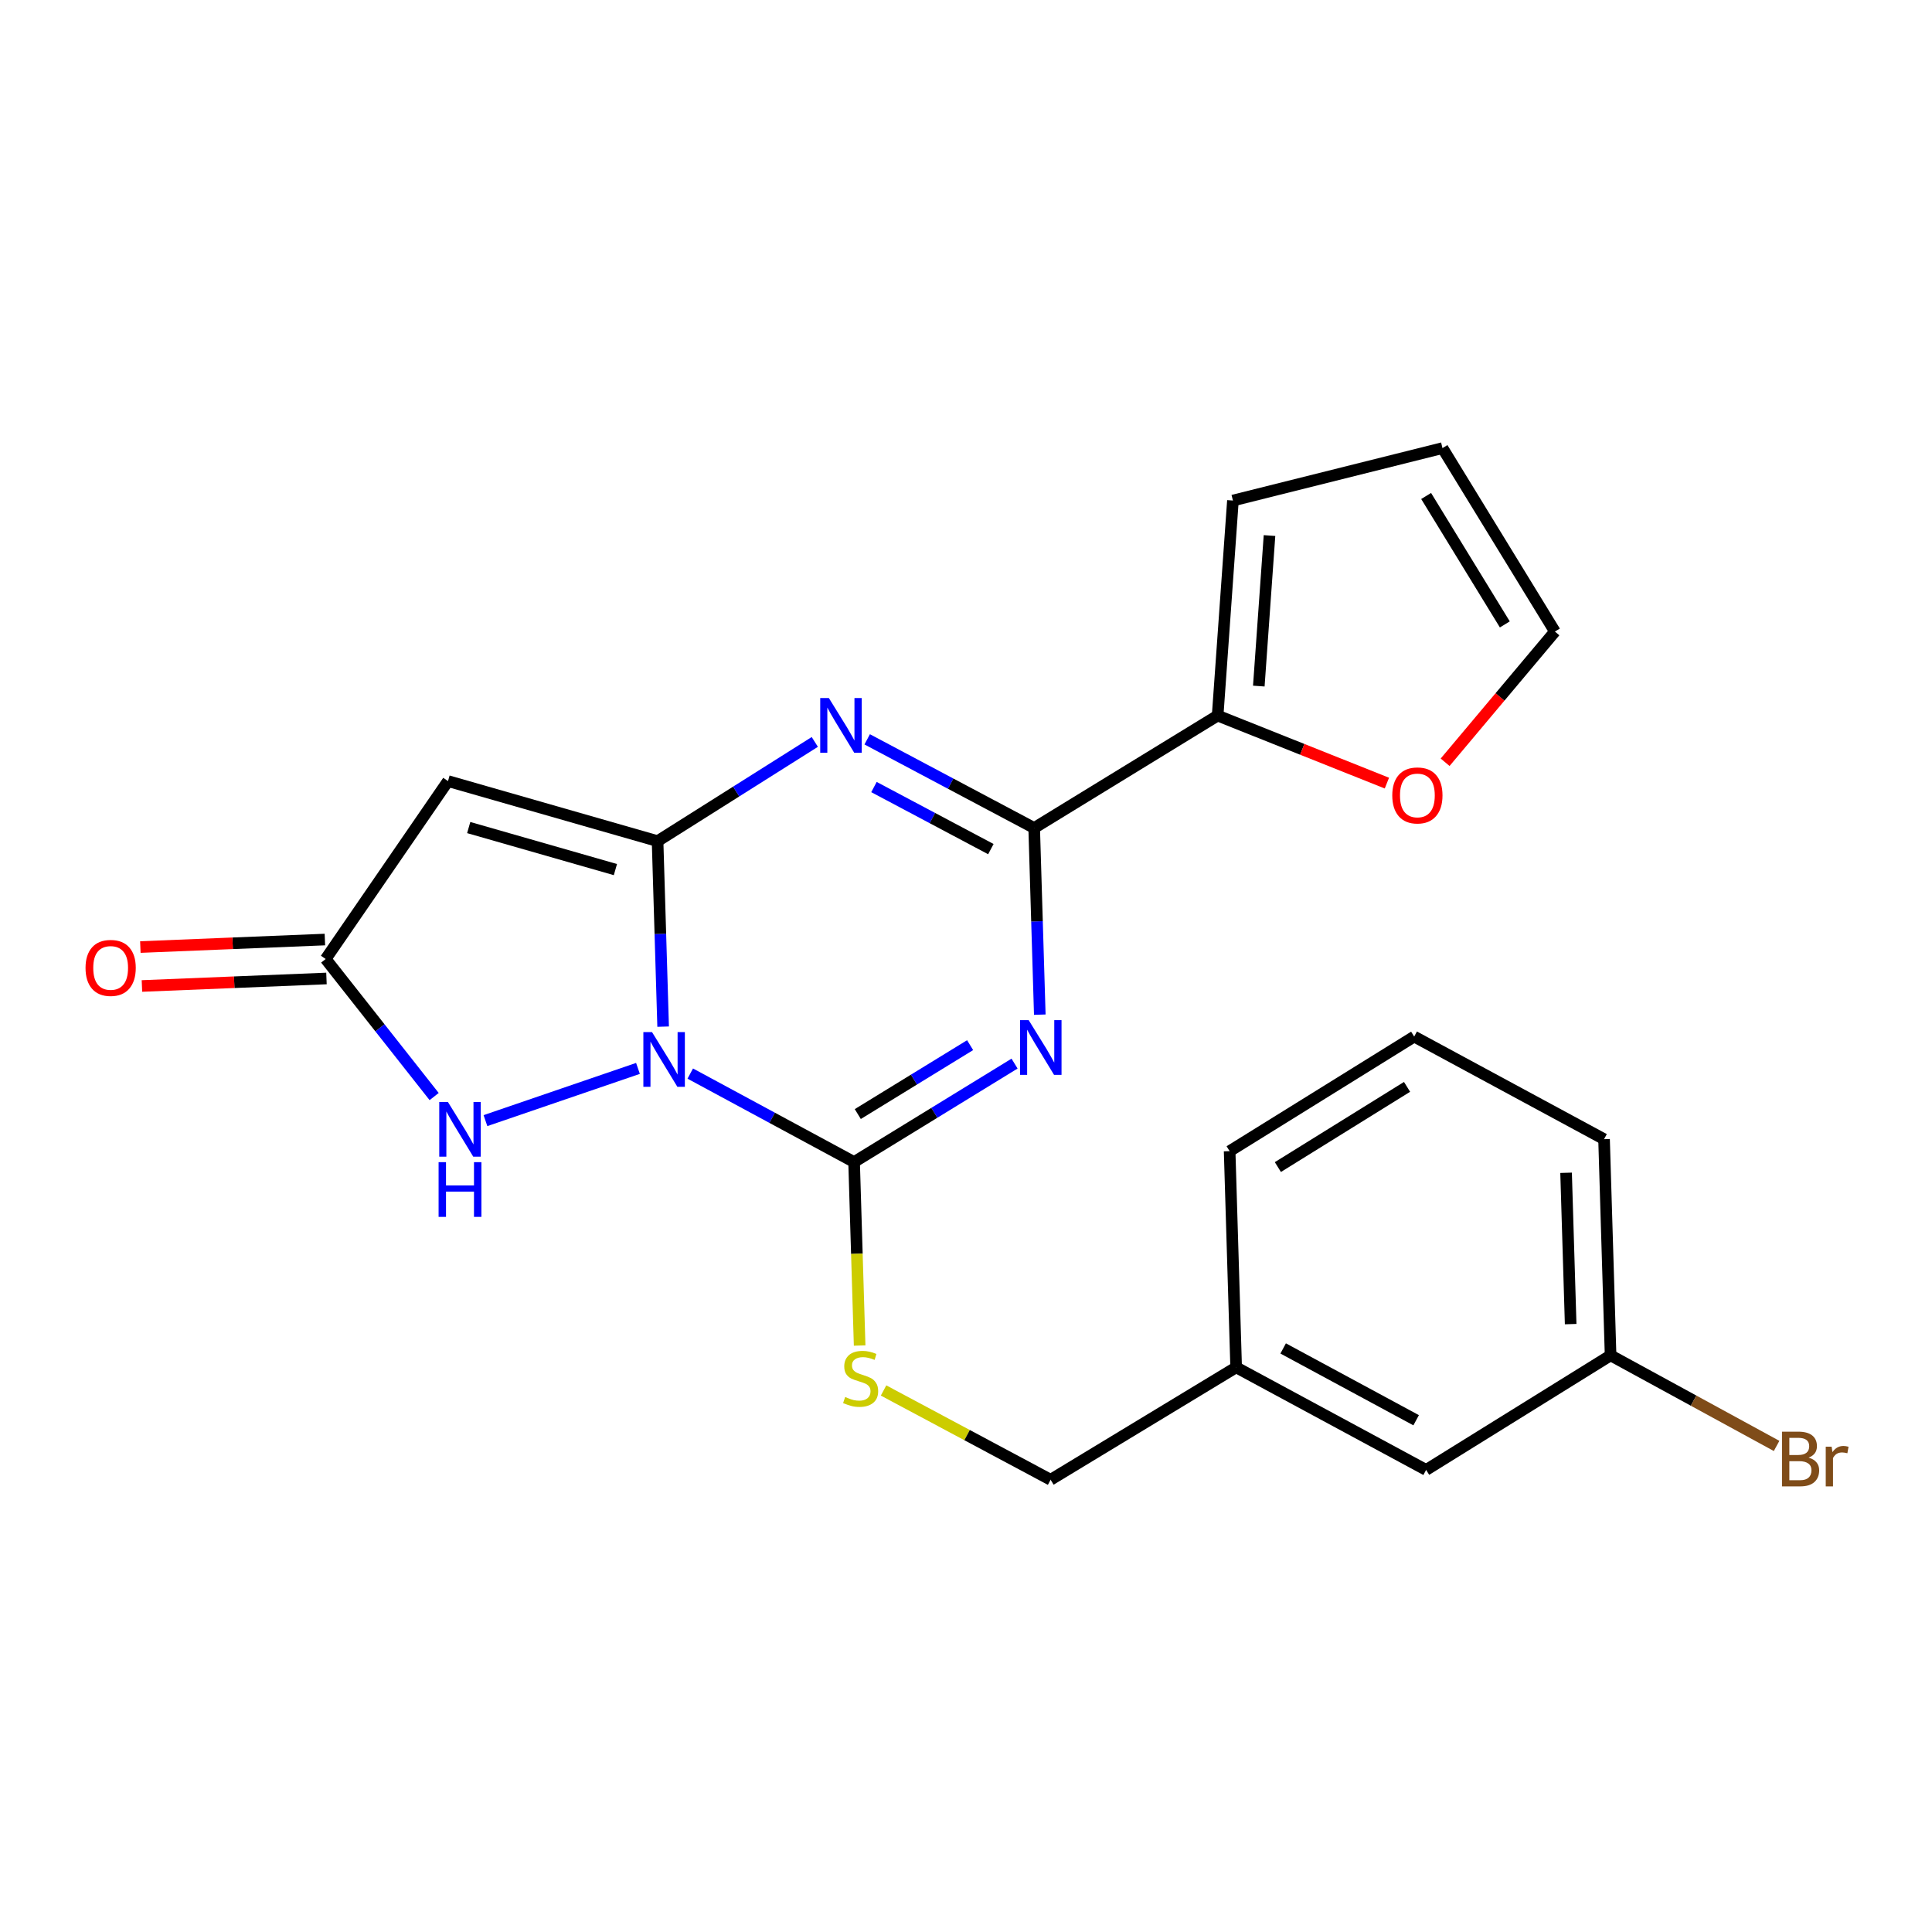 <?xml version='1.0' encoding='iso-8859-1'?>
<svg version='1.1' baseProfile='full'
              xmlns='http://www.w3.org/2000/svg'
                      xmlns:rdkit='http://www.rdkit.org/xml'
                      xmlns:xlink='http://www.w3.org/1999/xlink'
                  xml:space='preserve'
width='1000px' height='1000px' viewBox='0 0 1000 1000'>
<!-- END OF HEADER -->
<rect style='opacity:1.0;fill:#FFFFFF;stroke:none' width='1000' height='1000' x='0' y='0'> </rect>
<path class='bond-0' d='M 343.236,531.386 L 341.798,483.379' style='fill:none;fill-rule:evenodd;stroke:#0000FF;stroke-width:6px;stroke-linecap:butt;stroke-linejoin:miter;stroke-opacity:1' />
<path class='bond-0' d='M 341.798,483.379 L 340.36,435.372' style='fill:none;fill-rule:evenodd;stroke:#000000;stroke-width:6px;stroke-linecap:butt;stroke-linejoin:miter;stroke-opacity:1' />
<path class='bond-2' d='M 357.278,555.68 L 399.678,578.576' style='fill:none;fill-rule:evenodd;stroke:#0000FF;stroke-width:6px;stroke-linecap:butt;stroke-linejoin:miter;stroke-opacity:1' />
<path class='bond-2' d='M 399.678,578.576 L 442.077,601.471' style='fill:none;fill-rule:evenodd;stroke:#000000;stroke-width:6px;stroke-linecap:butt;stroke-linejoin:miter;stroke-opacity:1' />
<path class='bond-6' d='M 330.213,553.005 L 251.269,580.031' style='fill:none;fill-rule:evenodd;stroke:#0000FF;stroke-width:6px;stroke-linecap:butt;stroke-linejoin:miter;stroke-opacity:1' />
<path class='bond-3' d='M 340.36,435.372 L 381.051,409.696' style='fill:none;fill-rule:evenodd;stroke:#000000;stroke-width:6px;stroke-linecap:butt;stroke-linejoin:miter;stroke-opacity:1' />
<path class='bond-3' d='M 381.051,409.696 L 421.741,384.019' style='fill:none;fill-rule:evenodd;stroke:#0000FF;stroke-width:6px;stroke-linecap:butt;stroke-linejoin:miter;stroke-opacity:1' />
<path class='bond-5' d='M 340.36,435.372 L 231.887,404.29' style='fill:none;fill-rule:evenodd;stroke:#000000;stroke-width:6px;stroke-linecap:butt;stroke-linejoin:miter;stroke-opacity:1' />
<path class='bond-5' d='M 318.534,450.098 L 242.603,428.341' style='fill:none;fill-rule:evenodd;stroke:#000000;stroke-width:6px;stroke-linecap:butt;stroke-linejoin:miter;stroke-opacity:1' />
<path class='bond-1' d='M 525.133,550.515 L 483.605,575.993' style='fill:none;fill-rule:evenodd;stroke:#0000FF;stroke-width:6px;stroke-linecap:butt;stroke-linejoin:miter;stroke-opacity:1' />
<path class='bond-1' d='M 483.605,575.993 L 442.077,601.471' style='fill:none;fill-rule:evenodd;stroke:#000000;stroke-width:6px;stroke-linecap:butt;stroke-linejoin:miter;stroke-opacity:1' />
<path class='bond-1' d='M 502.128,540.967 L 473.058,558.802' style='fill:none;fill-rule:evenodd;stroke:#0000FF;stroke-width:6px;stroke-linecap:butt;stroke-linejoin:miter;stroke-opacity:1' />
<path class='bond-1' d='M 473.058,558.802 L 443.989,576.637' style='fill:none;fill-rule:evenodd;stroke:#000000;stroke-width:6px;stroke-linecap:butt;stroke-linejoin:miter;stroke-opacity:1' />
<path class='bond-4' d='M 538.196,525.185 L 536.743,476.878' style='fill:none;fill-rule:evenodd;stroke:#0000FF;stroke-width:6px;stroke-linecap:butt;stroke-linejoin:miter;stroke-opacity:1' />
<path class='bond-4' d='M 536.743,476.878 L 535.29,428.571' style='fill:none;fill-rule:evenodd;stroke:#000000;stroke-width:6px;stroke-linecap:butt;stroke-linejoin:miter;stroke-opacity:1' />
<path class='bond-9' d='M 442.077,601.471 L 443.513,648.958' style='fill:none;fill-rule:evenodd;stroke:#000000;stroke-width:6px;stroke-linecap:butt;stroke-linejoin:miter;stroke-opacity:1' />
<path class='bond-9' d='M 443.513,648.958 L 444.949,696.444' style='fill:none;fill-rule:evenodd;stroke:#CCCC00;stroke-width:6px;stroke-linecap:butt;stroke-linejoin:miter;stroke-opacity:1' />
<path class='bond-24' d='M 448.858,382.677 L 492.074,405.624' style='fill:none;fill-rule:evenodd;stroke:#0000FF;stroke-width:6px;stroke-linecap:butt;stroke-linejoin:miter;stroke-opacity:1' />
<path class='bond-24' d='M 492.074,405.624 L 535.29,428.571' style='fill:none;fill-rule:evenodd;stroke:#000000;stroke-width:6px;stroke-linecap:butt;stroke-linejoin:miter;stroke-opacity:1' />
<path class='bond-24' d='M 452.364,407.374 L 482.615,423.437' style='fill:none;fill-rule:evenodd;stroke:#0000FF;stroke-width:6px;stroke-linecap:butt;stroke-linejoin:miter;stroke-opacity:1' />
<path class='bond-24' d='M 482.615,423.437 L 512.866,439.5' style='fill:none;fill-rule:evenodd;stroke:#000000;stroke-width:6px;stroke-linecap:butt;stroke-linejoin:miter;stroke-opacity:1' />
<path class='bond-8' d='M 535.29,428.571 L 630.25,370.384' style='fill:none;fill-rule:evenodd;stroke:#000000;stroke-width:6px;stroke-linecap:butt;stroke-linejoin:miter;stroke-opacity:1' />
<path class='bond-23' d='M 231.887,404.29 L 168.569,496.382' style='fill:none;fill-rule:evenodd;stroke:#000000;stroke-width:6px;stroke-linecap:butt;stroke-linejoin:miter;stroke-opacity:1' />
<path class='bond-7' d='M 224.714,567.574 L 196.641,531.978' style='fill:none;fill-rule:evenodd;stroke:#0000FF;stroke-width:6px;stroke-linecap:butt;stroke-linejoin:miter;stroke-opacity:1' />
<path class='bond-7' d='M 196.641,531.978 L 168.569,496.382' style='fill:none;fill-rule:evenodd;stroke:#000000;stroke-width:6px;stroke-linecap:butt;stroke-linejoin:miter;stroke-opacity:1' />
<path class='bond-12' d='M 168.159,486.306 L 120.403,488.248' style='fill:none;fill-rule:evenodd;stroke:#000000;stroke-width:6px;stroke-linecap:butt;stroke-linejoin:miter;stroke-opacity:1' />
<path class='bond-12' d='M 120.403,488.248 L 72.647,490.191' style='fill:none;fill-rule:evenodd;stroke:#FF0000;stroke-width:6px;stroke-linecap:butt;stroke-linejoin:miter;stroke-opacity:1' />
<path class='bond-12' d='M 168.979,506.458 L 121.223,508.4' style='fill:none;fill-rule:evenodd;stroke:#000000;stroke-width:6px;stroke-linecap:butt;stroke-linejoin:miter;stroke-opacity:1' />
<path class='bond-12' d='M 121.223,508.4 L 73.467,510.343' style='fill:none;fill-rule:evenodd;stroke:#FF0000;stroke-width:6px;stroke-linecap:butt;stroke-linejoin:miter;stroke-opacity:1' />
<path class='bond-10' d='M 630.25,370.384 L 674.052,387.859' style='fill:none;fill-rule:evenodd;stroke:#000000;stroke-width:6px;stroke-linecap:butt;stroke-linejoin:miter;stroke-opacity:1' />
<path class='bond-10' d='M 674.052,387.859 L 717.854,405.333' style='fill:none;fill-rule:evenodd;stroke:#FF0000;stroke-width:6px;stroke-linecap:butt;stroke-linejoin:miter;stroke-opacity:1' />
<path class='bond-11' d='M 630.25,370.384 L 638.161,259.076' style='fill:none;fill-rule:evenodd;stroke:#000000;stroke-width:6px;stroke-linecap:butt;stroke-linejoin:miter;stroke-opacity:1' />
<path class='bond-11' d='M 651.554,355.118 L 657.092,277.202' style='fill:none;fill-rule:evenodd;stroke:#000000;stroke-width:6px;stroke-linecap:butt;stroke-linejoin:miter;stroke-opacity:1' />
<path class='bond-15' d='M 457.328,719.704 L 500.561,742.808' style='fill:none;fill-rule:evenodd;stroke:#CCCC00;stroke-width:6px;stroke-linecap:butt;stroke-linejoin:miter;stroke-opacity:1' />
<path class='bond-15' d='M 500.561,742.808 L 543.794,765.912' style='fill:none;fill-rule:evenodd;stroke:#000000;stroke-width:6px;stroke-linecap:butt;stroke-linejoin:miter;stroke-opacity:1' />
<path class='bond-13' d='M 747.991,394.543 L 776.406,360.721' style='fill:none;fill-rule:evenodd;stroke:#FF0000;stroke-width:6px;stroke-linecap:butt;stroke-linejoin:miter;stroke-opacity:1' />
<path class='bond-13' d='M 776.406,360.721 L 804.82,326.899' style='fill:none;fill-rule:evenodd;stroke:#000000;stroke-width:6px;stroke-linecap:butt;stroke-linejoin:miter;stroke-opacity:1' />
<path class='bond-14' d='M 638.161,259.076 L 746.634,231.938' style='fill:none;fill-rule:evenodd;stroke:#000000;stroke-width:6px;stroke-linecap:butt;stroke-linejoin:miter;stroke-opacity:1' />
<path class='bond-25' d='M 804.82,326.899 L 746.634,231.938' style='fill:none;fill-rule:evenodd;stroke:#000000;stroke-width:6px;stroke-linecap:butt;stroke-linejoin:miter;stroke-opacity:1' />
<path class='bond-25' d='M 778.895,323.192 L 738.165,256.72' style='fill:none;fill-rule:evenodd;stroke:#000000;stroke-width:6px;stroke-linecap:butt;stroke-linejoin:miter;stroke-opacity:1' />
<path class='bond-18' d='M 543.794,765.912 L 639.83,707.737' style='fill:none;fill-rule:evenodd;stroke:#000000;stroke-width:6px;stroke-linecap:butt;stroke-linejoin:miter;stroke-opacity:1' />
<path class='bond-16' d='M 738.163,760.826 L 639.83,707.737' style='fill:none;fill-rule:evenodd;stroke:#000000;stroke-width:6px;stroke-linecap:butt;stroke-linejoin:miter;stroke-opacity:1' />
<path class='bond-16' d='M 732.995,735.115 L 664.161,697.953' style='fill:none;fill-rule:evenodd;stroke:#000000;stroke-width:6px;stroke-linecap:butt;stroke-linejoin:miter;stroke-opacity:1' />
<path class='bond-17' d='M 738.163,760.826 L 833.639,701.53' style='fill:none;fill-rule:evenodd;stroke:#000000;stroke-width:6px;stroke-linecap:butt;stroke-linejoin:miter;stroke-opacity:1' />
<path class='bond-19' d='M 833.639,701.53 L 876.601,724.971' style='fill:none;fill-rule:evenodd;stroke:#000000;stroke-width:6px;stroke-linecap:butt;stroke-linejoin:miter;stroke-opacity:1' />
<path class='bond-19' d='M 876.601,724.971 L 919.562,748.412' style='fill:none;fill-rule:evenodd;stroke:#7F4C19;stroke-width:6px;stroke-linecap:butt;stroke-linejoin:miter;stroke-opacity:1' />
<path class='bond-26' d='M 833.639,701.53 L 830.255,589.639' style='fill:none;fill-rule:evenodd;stroke:#000000;stroke-width:6px;stroke-linecap:butt;stroke-linejoin:miter;stroke-opacity:1' />
<path class='bond-26' d='M 812.972,685.356 L 810.603,607.032' style='fill:none;fill-rule:evenodd;stroke:#000000;stroke-width:6px;stroke-linecap:butt;stroke-linejoin:miter;stroke-opacity:1' />
<path class='bond-22' d='M 639.83,707.737 L 636.457,595.835' style='fill:none;fill-rule:evenodd;stroke:#000000;stroke-width:6px;stroke-linecap:butt;stroke-linejoin:miter;stroke-opacity:1' />
<path class='bond-20' d='M 731.978,536.529 L 636.457,595.835' style='fill:none;fill-rule:evenodd;stroke:#000000;stroke-width:6px;stroke-linecap:butt;stroke-linejoin:miter;stroke-opacity:1' />
<path class='bond-20' d='M 728.288,562.559 L 661.424,604.074' style='fill:none;fill-rule:evenodd;stroke:#000000;stroke-width:6px;stroke-linecap:butt;stroke-linejoin:miter;stroke-opacity:1' />
<path class='bond-21' d='M 731.978,536.529 L 830.255,589.639' style='fill:none;fill-rule:evenodd;stroke:#000000;stroke-width:6px;stroke-linecap:butt;stroke-linejoin:miter;stroke-opacity:1' />
<path  class='atom-0' d='M 337.484 534.212
L 346.764 549.212
Q 347.684 550.692, 349.164 553.372
Q 350.644 556.052, 350.724 556.212
L 350.724 534.212
L 354.484 534.212
L 354.484 562.532
L 350.604 562.532
L 340.644 546.132
Q 339.484 544.212, 338.244 542.012
Q 337.044 539.812, 336.684 539.132
L 336.684 562.532
L 333.004 562.532
L 333.004 534.212
L 337.484 534.212
' fill='#0000FF'/>
<path  class='atom-2' d='M 532.447 528.027
L 541.727 543.027
Q 542.647 544.507, 544.127 547.187
Q 545.607 549.867, 545.687 550.027
L 545.687 528.027
L 549.447 528.027
L 549.447 556.347
L 545.567 556.347
L 535.607 539.947
Q 534.447 538.027, 533.207 535.827
Q 532.007 533.627, 531.647 532.947
L 531.647 556.347
L 527.967 556.347
L 527.967 528.027
L 532.447 528.027
' fill='#0000FF'/>
<path  class='atom-4' d='M 429.027 361.311
L 438.307 376.311
Q 439.227 377.791, 440.707 380.471
Q 442.187 383.151, 442.267 383.311
L 442.267 361.311
L 446.027 361.311
L 446.027 389.631
L 442.147 389.631
L 432.187 373.231
Q 431.027 371.311, 429.787 369.111
Q 428.587 366.911, 428.227 366.231
L 428.227 389.631
L 424.547 389.631
L 424.547 361.311
L 429.027 361.311
' fill='#0000FF'/>
<path  class='atom-7' d='M 231.835 570.381
L 241.115 585.381
Q 242.035 586.861, 243.515 589.541
Q 244.995 592.221, 245.075 592.381
L 245.075 570.381
L 248.835 570.381
L 248.835 598.701
L 244.955 598.701
L 234.995 582.301
Q 233.835 580.381, 232.595 578.181
Q 231.395 575.981, 231.035 575.301
L 231.035 598.701
L 227.355 598.701
L 227.355 570.381
L 231.835 570.381
' fill='#0000FF'/>
<path  class='atom-7' d='M 227.015 601.533
L 230.855 601.533
L 230.855 613.573
L 245.335 613.573
L 245.335 601.533
L 249.175 601.533
L 249.175 629.853
L 245.335 629.853
L 245.335 616.773
L 230.855 616.773
L 230.855 629.853
L 227.015 629.853
L 227.015 601.533
' fill='#0000FF'/>
<path  class='atom-10' d='M 437.461 723.082
Q 437.781 723.202, 439.101 723.762
Q 440.421 724.322, 441.861 724.682
Q 443.341 725.002, 444.781 725.002
Q 447.461 725.002, 449.021 723.722
Q 450.581 722.402, 450.581 720.122
Q 450.581 718.562, 449.781 717.602
Q 449.021 716.642, 447.821 716.122
Q 446.621 715.602, 444.621 715.002
Q 442.101 714.242, 440.581 713.522
Q 439.101 712.802, 438.021 711.282
Q 436.981 709.762, 436.981 707.202
Q 436.981 703.642, 439.381 701.442
Q 441.821 699.242, 446.621 699.242
Q 449.901 699.242, 453.621 700.802
L 452.701 703.882
Q 449.301 702.482, 446.741 702.482
Q 443.981 702.482, 442.461 703.642
Q 440.941 704.762, 440.981 706.722
Q 440.981 708.242, 441.741 709.162
Q 442.541 710.082, 443.661 710.602
Q 444.821 711.122, 446.741 711.722
Q 449.301 712.522, 450.821 713.322
Q 452.341 714.122, 453.421 715.762
Q 454.541 717.362, 454.541 720.122
Q 454.541 724.042, 451.901 726.162
Q 449.301 728.242, 444.941 728.242
Q 442.421 728.242, 440.501 727.682
Q 438.621 727.162, 436.381 726.242
L 437.461 723.082
' fill='#CCCC00'/>
<path  class='atom-11' d='M 720.636 411.709
Q 720.636 404.909, 723.996 401.109
Q 727.356 397.309, 733.636 397.309
Q 739.916 397.309, 743.276 401.109
Q 746.636 404.909, 746.636 411.709
Q 746.636 418.589, 743.236 422.509
Q 739.836 426.389, 733.636 426.389
Q 727.396 426.389, 723.996 422.509
Q 720.636 418.629, 720.636 411.709
M 733.636 423.189
Q 737.956 423.189, 740.276 420.309
Q 742.636 417.389, 742.636 411.709
Q 742.636 406.149, 740.276 403.349
Q 737.956 400.509, 733.636 400.509
Q 729.316 400.509, 726.956 403.309
Q 724.636 406.109, 724.636 411.709
Q 724.636 417.429, 726.956 420.309
Q 729.316 423.189, 733.636 423.189
' fill='#FF0000'/>
<path  class='atom-13' d='M 44.272 500.989
Q 44.272 494.189, 47.632 490.389
Q 50.992 486.589, 57.272 486.589
Q 63.552 486.589, 66.912 490.389
Q 70.272 494.189, 70.272 500.989
Q 70.272 507.869, 66.872 511.789
Q 63.472 515.669, 57.272 515.669
Q 51.032 515.669, 47.632 511.789
Q 44.272 507.909, 44.272 500.989
M 57.272 512.469
Q 61.592 512.469, 63.912 509.589
Q 66.272 506.669, 66.272 500.989
Q 66.272 495.429, 63.912 492.629
Q 61.592 489.789, 57.272 489.789
Q 52.952 489.789, 50.592 492.589
Q 48.272 495.389, 48.272 500.989
Q 48.272 506.709, 50.592 509.589
Q 52.952 512.469, 57.272 512.469
' fill='#FF0000'/>
<path  class='atom-20' d='M 936.123 754.47
Q 938.843 755.23, 940.203 756.91
Q 941.603 758.55, 941.603 760.99
Q 941.603 764.91, 939.083 767.15
Q 936.603 769.35, 931.883 769.35
L 922.363 769.35
L 922.363 741.03
L 930.723 741.03
Q 935.563 741.03, 938.003 742.99
Q 940.443 744.95, 940.443 748.55
Q 940.443 752.83, 936.123 754.47
M 926.163 744.23
L 926.163 753.11
L 930.723 753.11
Q 933.523 753.11, 934.963 751.99
Q 936.443 750.83, 936.443 748.55
Q 936.443 744.23, 930.723 744.23
L 926.163 744.23
M 931.883 766.15
Q 934.643 766.15, 936.123 764.83
Q 937.603 763.51, 937.603 760.99
Q 937.603 758.67, 935.963 757.51
Q 934.363 756.31, 931.283 756.31
L 926.163 756.31
L 926.163 766.15
L 931.883 766.15
' fill='#7F4C19'/>
<path  class='atom-20' d='M 948.043 748.79
L 948.483 751.63
Q 950.643 748.43, 954.163 748.43
Q 955.283 748.43, 956.803 748.83
L 956.203 752.19
Q 954.483 751.79, 953.523 751.79
Q 951.843 751.79, 950.723 752.47
Q 949.643 753.11, 948.763 754.67
L 948.763 769.35
L 945.003 769.35
L 945.003 748.79
L 948.043 748.79
' fill='#7F4C19'/>
</svg>
